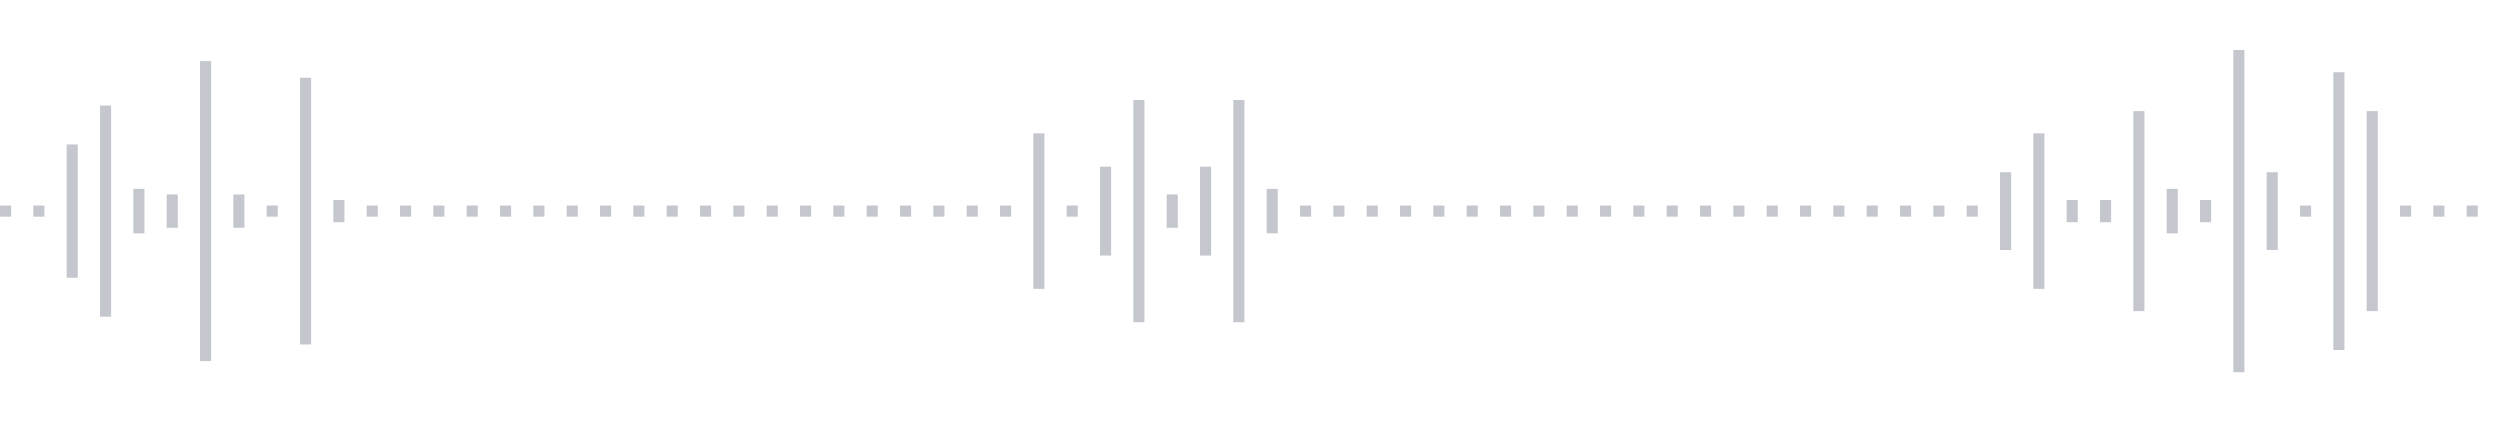 <svg xmlns="http://www.w3.org/2000/svg" xmlns:xlink="http://www.w3/org/1999/xlink" viewBox="0 0 225 38" preserveAspectRatio="none" width="100%" height="100%" fill="#C4C8CE"><g id="waveform-36aad9b6-a9c3-49c1-aeff-1d375589fda3"><rect x="0" y="18.5" width="1" height="1"/><rect x="3" y="18.5" width="1" height="1"/><rect x="6" y="13.0" width="1" height="12"/><rect x="9" y="9.5" width="1" height="19"/><rect x="12" y="17.0" width="1" height="4"/><rect x="15" y="17.5" width="1" height="3"/><rect x="18" y="5.5" width="1" height="27"/><rect x="21" y="17.5" width="1" height="3"/><rect x="24" y="18.5" width="1" height="1"/><rect x="27" y="7.0" width="1" height="24"/><rect x="30" y="18.0" width="1" height="2"/><rect x="33" y="18.5" width="1" height="1"/><rect x="36" y="18.5" width="1" height="1"/><rect x="39" y="18.5" width="1" height="1"/><rect x="42" y="18.5" width="1" height="1"/><rect x="45" y="18.5" width="1" height="1"/><rect x="48" y="18.5" width="1" height="1"/><rect x="51" y="18.5" width="1" height="1"/><rect x="54" y="18.5" width="1" height="1"/><rect x="57" y="18.5" width="1" height="1"/><rect x="60" y="18.5" width="1" height="1"/><rect x="63" y="18.5" width="1" height="1"/><rect x="66" y="18.5" width="1" height="1"/><rect x="69" y="18.5" width="1" height="1"/><rect x="72" y="18.5" width="1" height="1"/><rect x="75" y="18.5" width="1" height="1"/><rect x="78" y="18.5" width="1" height="1"/><rect x="81" y="18.5" width="1" height="1"/><rect x="84" y="18.5" width="1" height="1"/><rect x="87" y="18.5" width="1" height="1"/><rect x="90" y="18.5" width="1" height="1"/><rect x="93" y="12.0" width="1" height="14"/><rect x="96" y="18.5" width="1" height="1"/><rect x="99" y="15.0" width="1" height="8"/><rect x="102" y="9.0" width="1" height="20"/><rect x="105" y="17.5" width="1" height="3"/><rect x="108" y="15.0" width="1" height="8"/><rect x="111" y="9.0" width="1" height="20"/><rect x="114" y="17.0" width="1" height="4"/><rect x="117" y="18.5" width="1" height="1"/><rect x="120" y="18.5" width="1" height="1"/><rect x="123" y="18.5" width="1" height="1"/><rect x="126" y="18.5" width="1" height="1"/><rect x="129" y="18.5" width="1" height="1"/><rect x="132" y="18.5" width="1" height="1"/><rect x="135" y="18.5" width="1" height="1"/><rect x="138" y="18.5" width="1" height="1"/><rect x="141" y="18.5" width="1" height="1"/><rect x="144" y="18.5" width="1" height="1"/><rect x="147" y="18.5" width="1" height="1"/><rect x="150" y="18.5" width="1" height="1"/><rect x="153" y="18.5" width="1" height="1"/><rect x="156" y="18.5" width="1" height="1"/><rect x="159" y="18.5" width="1" height="1"/><rect x="162" y="18.5" width="1" height="1"/><rect x="165" y="18.5" width="1" height="1"/><rect x="168" y="18.5" width="1" height="1"/><rect x="171" y="18.5" width="1" height="1"/><rect x="174" y="18.5" width="1" height="1"/><rect x="177" y="18.5" width="1" height="1"/><rect x="180" y="15.5" width="1" height="7"/><rect x="183" y="12.0" width="1" height="14"/><rect x="186" y="18.0" width="1" height="2"/><rect x="189" y="18.0" width="1" height="2"/><rect x="192" y="10.0" width="1" height="18"/><rect x="195" y="17.0" width="1" height="4"/><rect x="198" y="18.0" width="1" height="2"/><rect x="201" y="4.5" width="1" height="29"/><rect x="204" y="15.5" width="1" height="7"/><rect x="207" y="18.5" width="1" height="1"/><rect x="210" y="6.5" width="1" height="25"/><rect x="213" y="10.0" width="1" height="18"/><rect x="216" y="18.5" width="1" height="1"/><rect x="219" y="18.5" width="1" height="1"/><rect x="222" y="18.5" width="1" height="1"/></g></svg>
